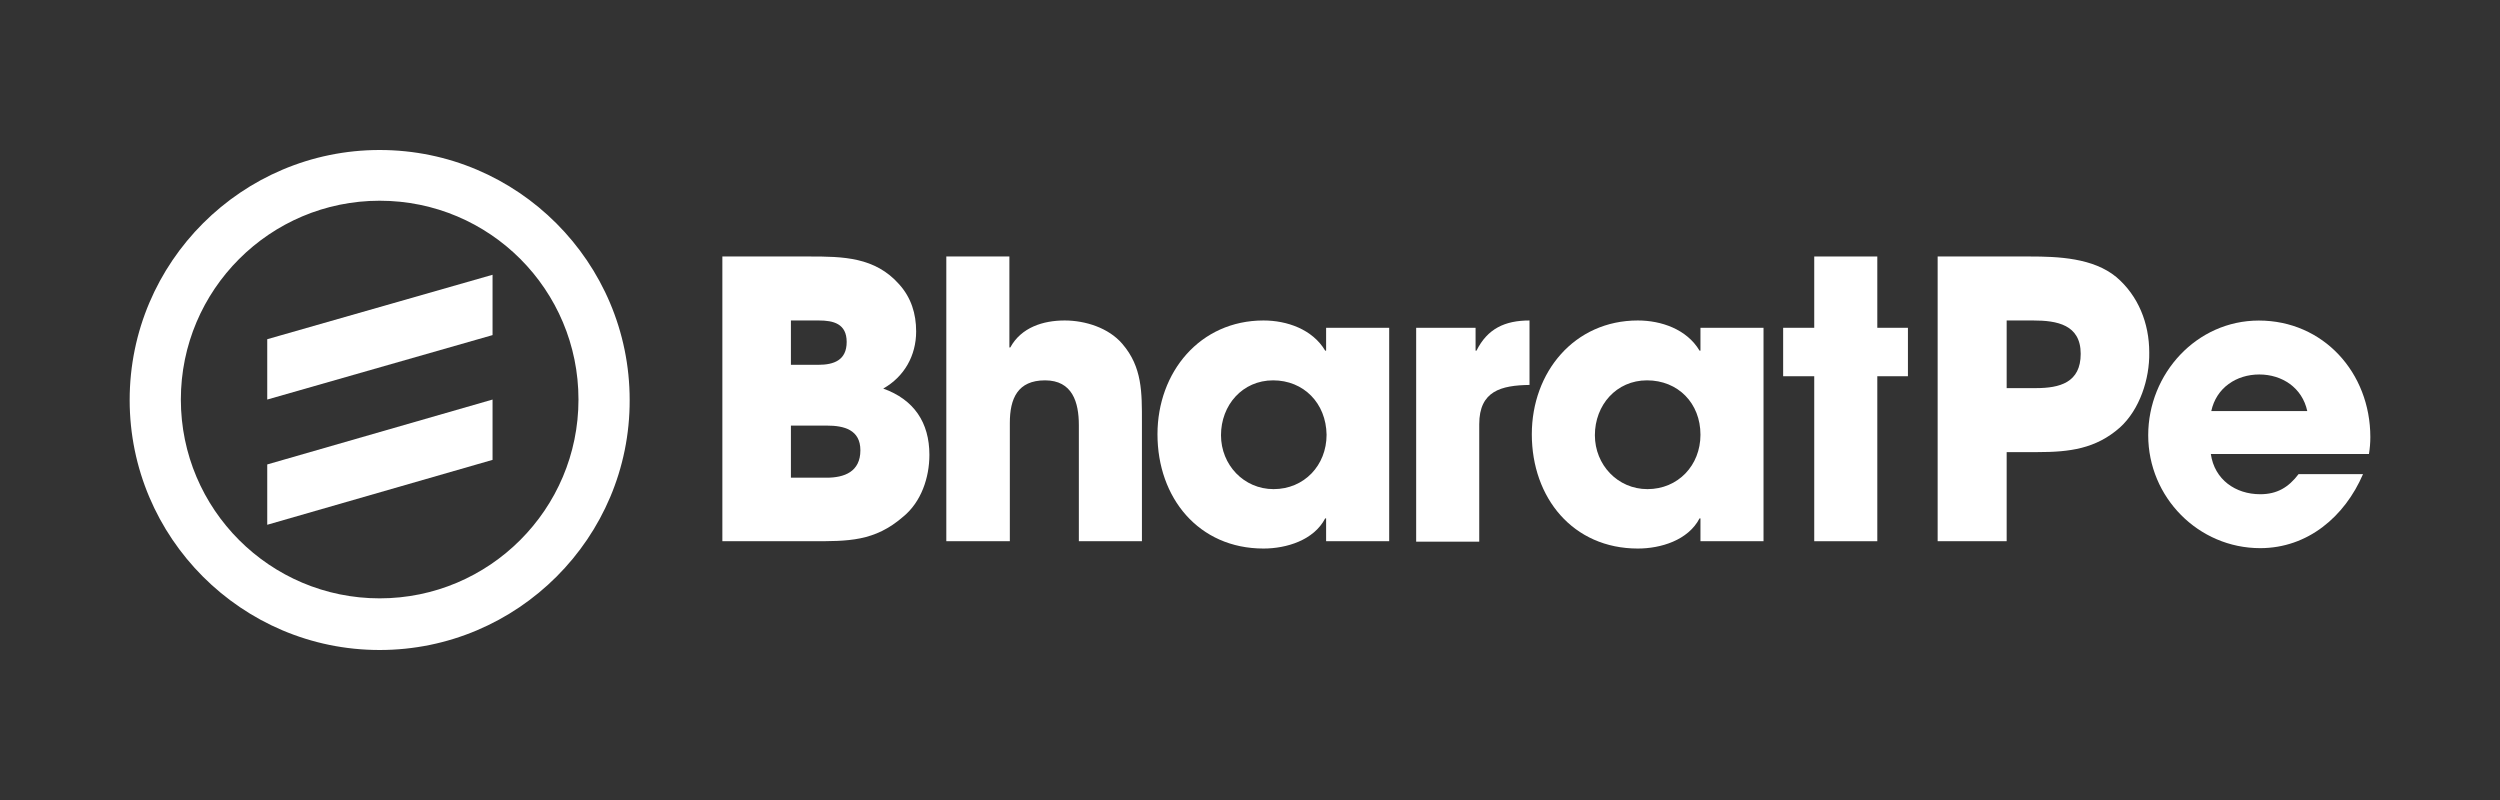 <svg width="200" height="64" viewBox="0 0 200 64" fill="none" xmlns="http://www.w3.org/2000/svg">
<rect x="0" y="0" width="200" height="64" fill="#333333" stroke="none"/>
<g clip-path="url(#clip0_2588_156558)">
<path d="M30.373 16.058C21.598 16.058 14.468 23.188 14.468 31.963C14.468 40.739 21.598 47.868 30.373 47.868C39.148 47.868 46.278 40.739 46.278 31.963C46.278 23.188 39.185 16.058 30.373 16.058ZM30.373 52C19.331 52 10.373 43.005 10.373 32C10.373 20.958 19.368 12 30.373 12C41.415 12 50.373 20.994 50.373 32C50.41 43.005 41.415 52 30.373 52Z" fill="white"/>
<path d="M39.404 26.808L21.379 31.964V27.137L39.404 21.982V26.808Z" fill="white"/>
<path d="M39.404 36.79L21.379 41.982V37.156L39.404 31.964V36.79Z" fill="white"/>
<path d="M66.162 34.048H63.273V38.216H66.125C67.551 38.216 68.831 37.74 68.831 36.022C68.831 34.377 67.515 34.048 66.162 34.048ZM65.504 25.638H63.273V29.185H65.467C66.71 29.185 67.734 28.819 67.734 27.357C67.734 25.894 66.674 25.638 65.504 25.638ZM72.268 41.324C69.965 43.335 67.844 43.298 64.919 43.298H57.789V20.519H64.736C67.442 20.519 70.001 20.556 71.939 22.75C72.89 23.81 73.292 25.09 73.292 26.516C73.292 28.453 72.341 30.135 70.659 31.086C73.109 31.963 74.352 33.792 74.352 36.388C74.352 38.216 73.694 40.154 72.268 41.324Z" fill="white"/>
<path d="M86.308 43.298V34.011C86.308 32.183 85.796 30.428 83.603 30.428C81.409 30.428 80.787 31.89 80.787 33.828V43.298H75.705V20.519H80.751V27.795H80.824C81.701 26.187 83.456 25.638 85.175 25.638C86.82 25.638 88.685 26.223 89.782 27.503C91.391 29.367 91.354 31.415 91.354 33.755V43.298H86.308Z" fill="white"/>
<path d="M101.848 30.428C99.398 30.428 97.68 32.403 97.68 34.816C97.68 37.192 99.508 39.13 101.885 39.13C104.334 39.13 106.126 37.229 106.126 34.779C106.089 32.256 104.298 30.428 101.848 30.428ZM106.089 43.298V41.47H106.016C105.102 43.225 102.908 43.883 101.08 43.883C95.888 43.883 92.598 39.825 92.598 34.742C92.598 29.77 95.998 25.638 101.08 25.638C102.945 25.638 104.993 26.333 106.016 28.052H106.089V26.223H111.135V43.298H106.089Z" fill="white"/>
<path d="M118.339 33.938V43.335H113.293V26.223H118.046V28.052H118.119C118.997 26.296 120.386 25.638 122.361 25.638V30.794C120.094 30.83 118.339 31.269 118.339 33.938Z" fill="white"/>
<path d="M131.759 30.428C129.309 30.428 127.591 32.403 127.591 34.816C127.591 37.192 129.419 39.13 131.795 39.13C134.245 39.13 136.037 37.229 136.037 34.779C136.037 32.256 134.245 30.428 131.759 30.428ZM136.037 43.298V41.47H135.964C135.049 43.225 132.856 43.883 131.028 43.883C125.836 43.883 122.545 39.825 122.545 34.742C122.545 29.77 125.945 25.638 131.028 25.638C132.892 25.638 134.94 26.333 135.964 28.052H136.037V26.223H141.082V43.298H136.037Z" fill="white"/>
<path d="M150.184 30.099V43.298H145.139V30.099H142.652V26.223H145.139V20.519H150.184V26.223H152.634V30.099H150.184Z" fill="white"/>
<path d="M162.653 25.638H160.533V31.049H162.873C164.774 31.049 166.456 30.611 166.456 28.307C166.456 25.967 164.555 25.638 162.653 25.638ZM169.6 34.194C167.663 35.912 165.542 36.168 163.019 36.168H160.533V43.298H155.012V20.519H162.361C164.664 20.519 167.443 20.629 169.308 22.165C171.063 23.664 171.94 25.858 171.94 28.198C171.977 30.318 171.173 32.768 169.6 34.194Z" fill="white"/>
<path d="M180.742 29.958C178.914 29.958 177.305 31.019 176.903 32.883H184.581C184.179 31.019 182.57 29.958 180.742 29.958ZM189.517 36.32H176.867C177.159 38.368 178.841 39.538 180.815 39.538C182.168 39.538 183.082 38.989 183.887 37.929H189.042C187.58 41.33 184.618 43.852 180.815 43.852C175.879 43.852 171.857 39.794 171.857 34.821C171.857 29.885 175.733 25.644 180.706 25.644C185.861 25.644 189.627 29.812 189.627 34.968C189.627 35.443 189.591 35.845 189.517 36.32Z" fill="white"/>
</g>
<defs>
<clipPath id="clip0_2588_156558">
<rect width="179.254" height="40" fill="white" transform="translate(10.373 12)"/>
</clipPath>
</defs>
</svg>
